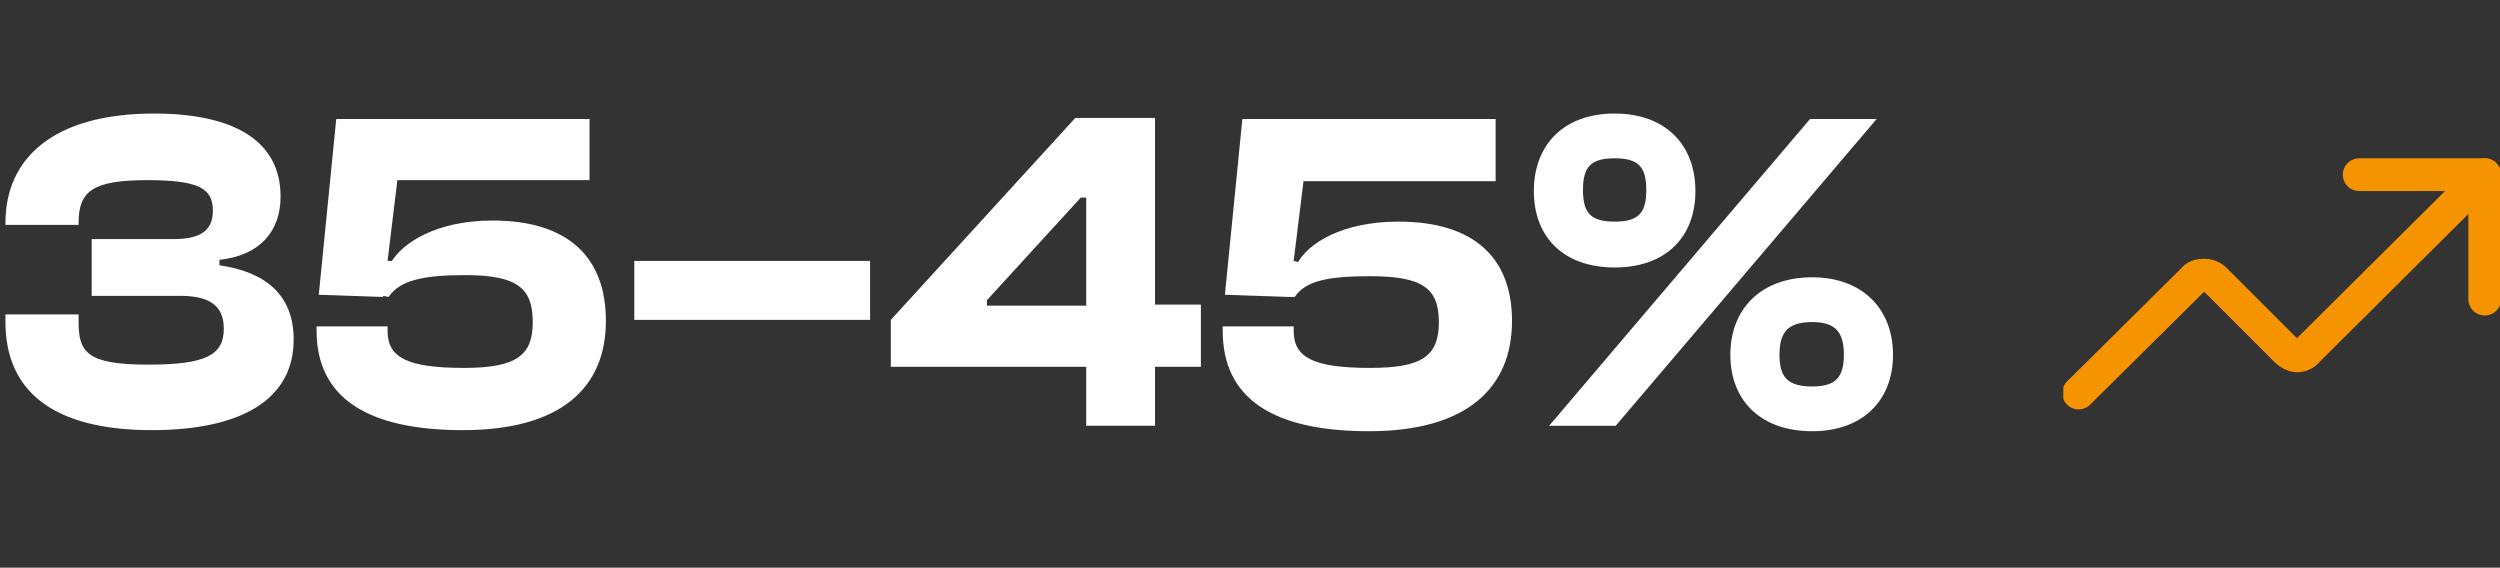 <svg version="1.2" xmlns="http://www.w3.org/2000/svg" viewBox="0 0 229 52" width="229" height="52"><rect x="0" y="0" width="229" height="52" fill="#333333" stroke="none"/><defs><clipPath clipPathUnits="userSpaceOnUse" id="cp1"><path d="m189 6h40v40h-40z"/></clipPath></defs><style>.a{fill:#fff}.b{fill:none;stroke:#f59301;stroke-linecap:round;stroke-linejoin:round;stroke-width:3}</style><path class="a" d="m13.9 39.4c-9.2 0-13.4-3.7-13.4-9.9v-0.7h6.7v0.7c0 2.8 0.8 3.9 6.4 3.9 5.3 0 6.9-0.9 6.9-3.3 0-2.1-1.3-3-4-3h-8.1v-5.2h7.5c2.5 0 3.6-0.8 3.6-2.6 0-2-1.2-2.8-6-2.8-5 0-6.3 1-6.3 3.9v0.2h-6.7v-0.2c0-5.9 4.4-10 13.6-10 7.5 0 11.6 2.6 11.6 7.6 0 3.2-1.9 5.4-5.6 5.8v0.5c4.2 0.6 6.8 2.7 6.8 6.8 0 5.5-4.8 8.3-13 8.3zm28.5 0c-8.8 0-13.4-3-13.4-9.1v-0.4h6.5v0.4c0 2.4 1.7 3.4 7 3.4 4.9 0 6.3-1.2 6.3-4.2 0-3.1-1.4-4.3-6.2-4.3-3.9 0-6 0.5-7 2l-0.5-0.1v0.1l-5.9-0.2 1.6-16.1h23.2v5.6h-17.6l-0.9 7.4h0.4c1-1.6 4-3.7 9.2-3.7 7 0 10.4 3.4 10.4 9.2 0 6.1-4.1 10-13.1 10zm37.3-10.1h-21.6v-5.4h21.6zm26.1 9.7h-6.3v-5.4h-17.9v-4.3l16.9-18.5h7.3v17.1h4.2v5.7h-4.2zm-15.4-11h9.1v-9.9h-0.5l-8.6 9.4zm35 11.5c-8.8 0-13.4-3-13.4-9.2v-0.4h6.5v0.4c0 2.4 1.7 3.4 7 3.4 4.8 0 6.3-1.1 6.3-4.2 0-3.1-1.5-4.2-6.3-4.2-3.8 0-5.9 0.4-6.9 1.9h-0.5l-5.9-0.2 1.6-16.1h23.2v5.7h-17.6l-0.9 7.3 0.4 0.1c1-1.7 4-3.7 9.2-3.7 6.9 0 10.4 3.3 10.4 9.1 0 6.1-4.1 10.1-13.1 10.1zm22.5-15c-4.7 0-7.4-2.8-7.4-7 0-4.2 2.7-7.1 7.4-7.1 4.7 0 7.4 2.9 7.4 7.1 0 4.2-2.7 7-7.4 7zm0.1 14.5h-6.1l23.9-28.1h6.1zm-0.1-18.7c2.2 0 2.9-0.8 2.9-2.9 0-2.1-0.7-2.9-2.9-2.9-2.2 0-2.9 0.8-2.9 2.9 0 2.1 0.7 2.9 2.9 2.9zm18.1 19.2c-4.7 0-7.5-2.8-7.5-7 0-4.2 2.8-7.1 7.5-7.1 4.6 0 7.4 2.9 7.4 7.1 0 4.2-2.8 7-7.4 7zm0-4.1c2.1 0 2.9-0.8 2.9-2.9 0-2.1-0.8-3-2.9-3-2.2 0-3 0.9-3 3 0 2.1 0.8 2.9 3 2.9z"/><g clip-path="url(#cp1)"><path fill-rule="evenodd" class="b" d="m216.1 16h11.5v11.4"/><path fill-rule="evenodd" class="b" d="m227.6 16l-16.2 16.1c-0.2 0.3-0.6 0.5-1 0.5-0.3 0-0.7-0.2-1-0.5l-6.5-6.5c-0.3-0.3-0.7-0.4-1-0.4-0.4 0-0.8 0.1-1 0.4l-10.5 10.4"/></g></svg>
